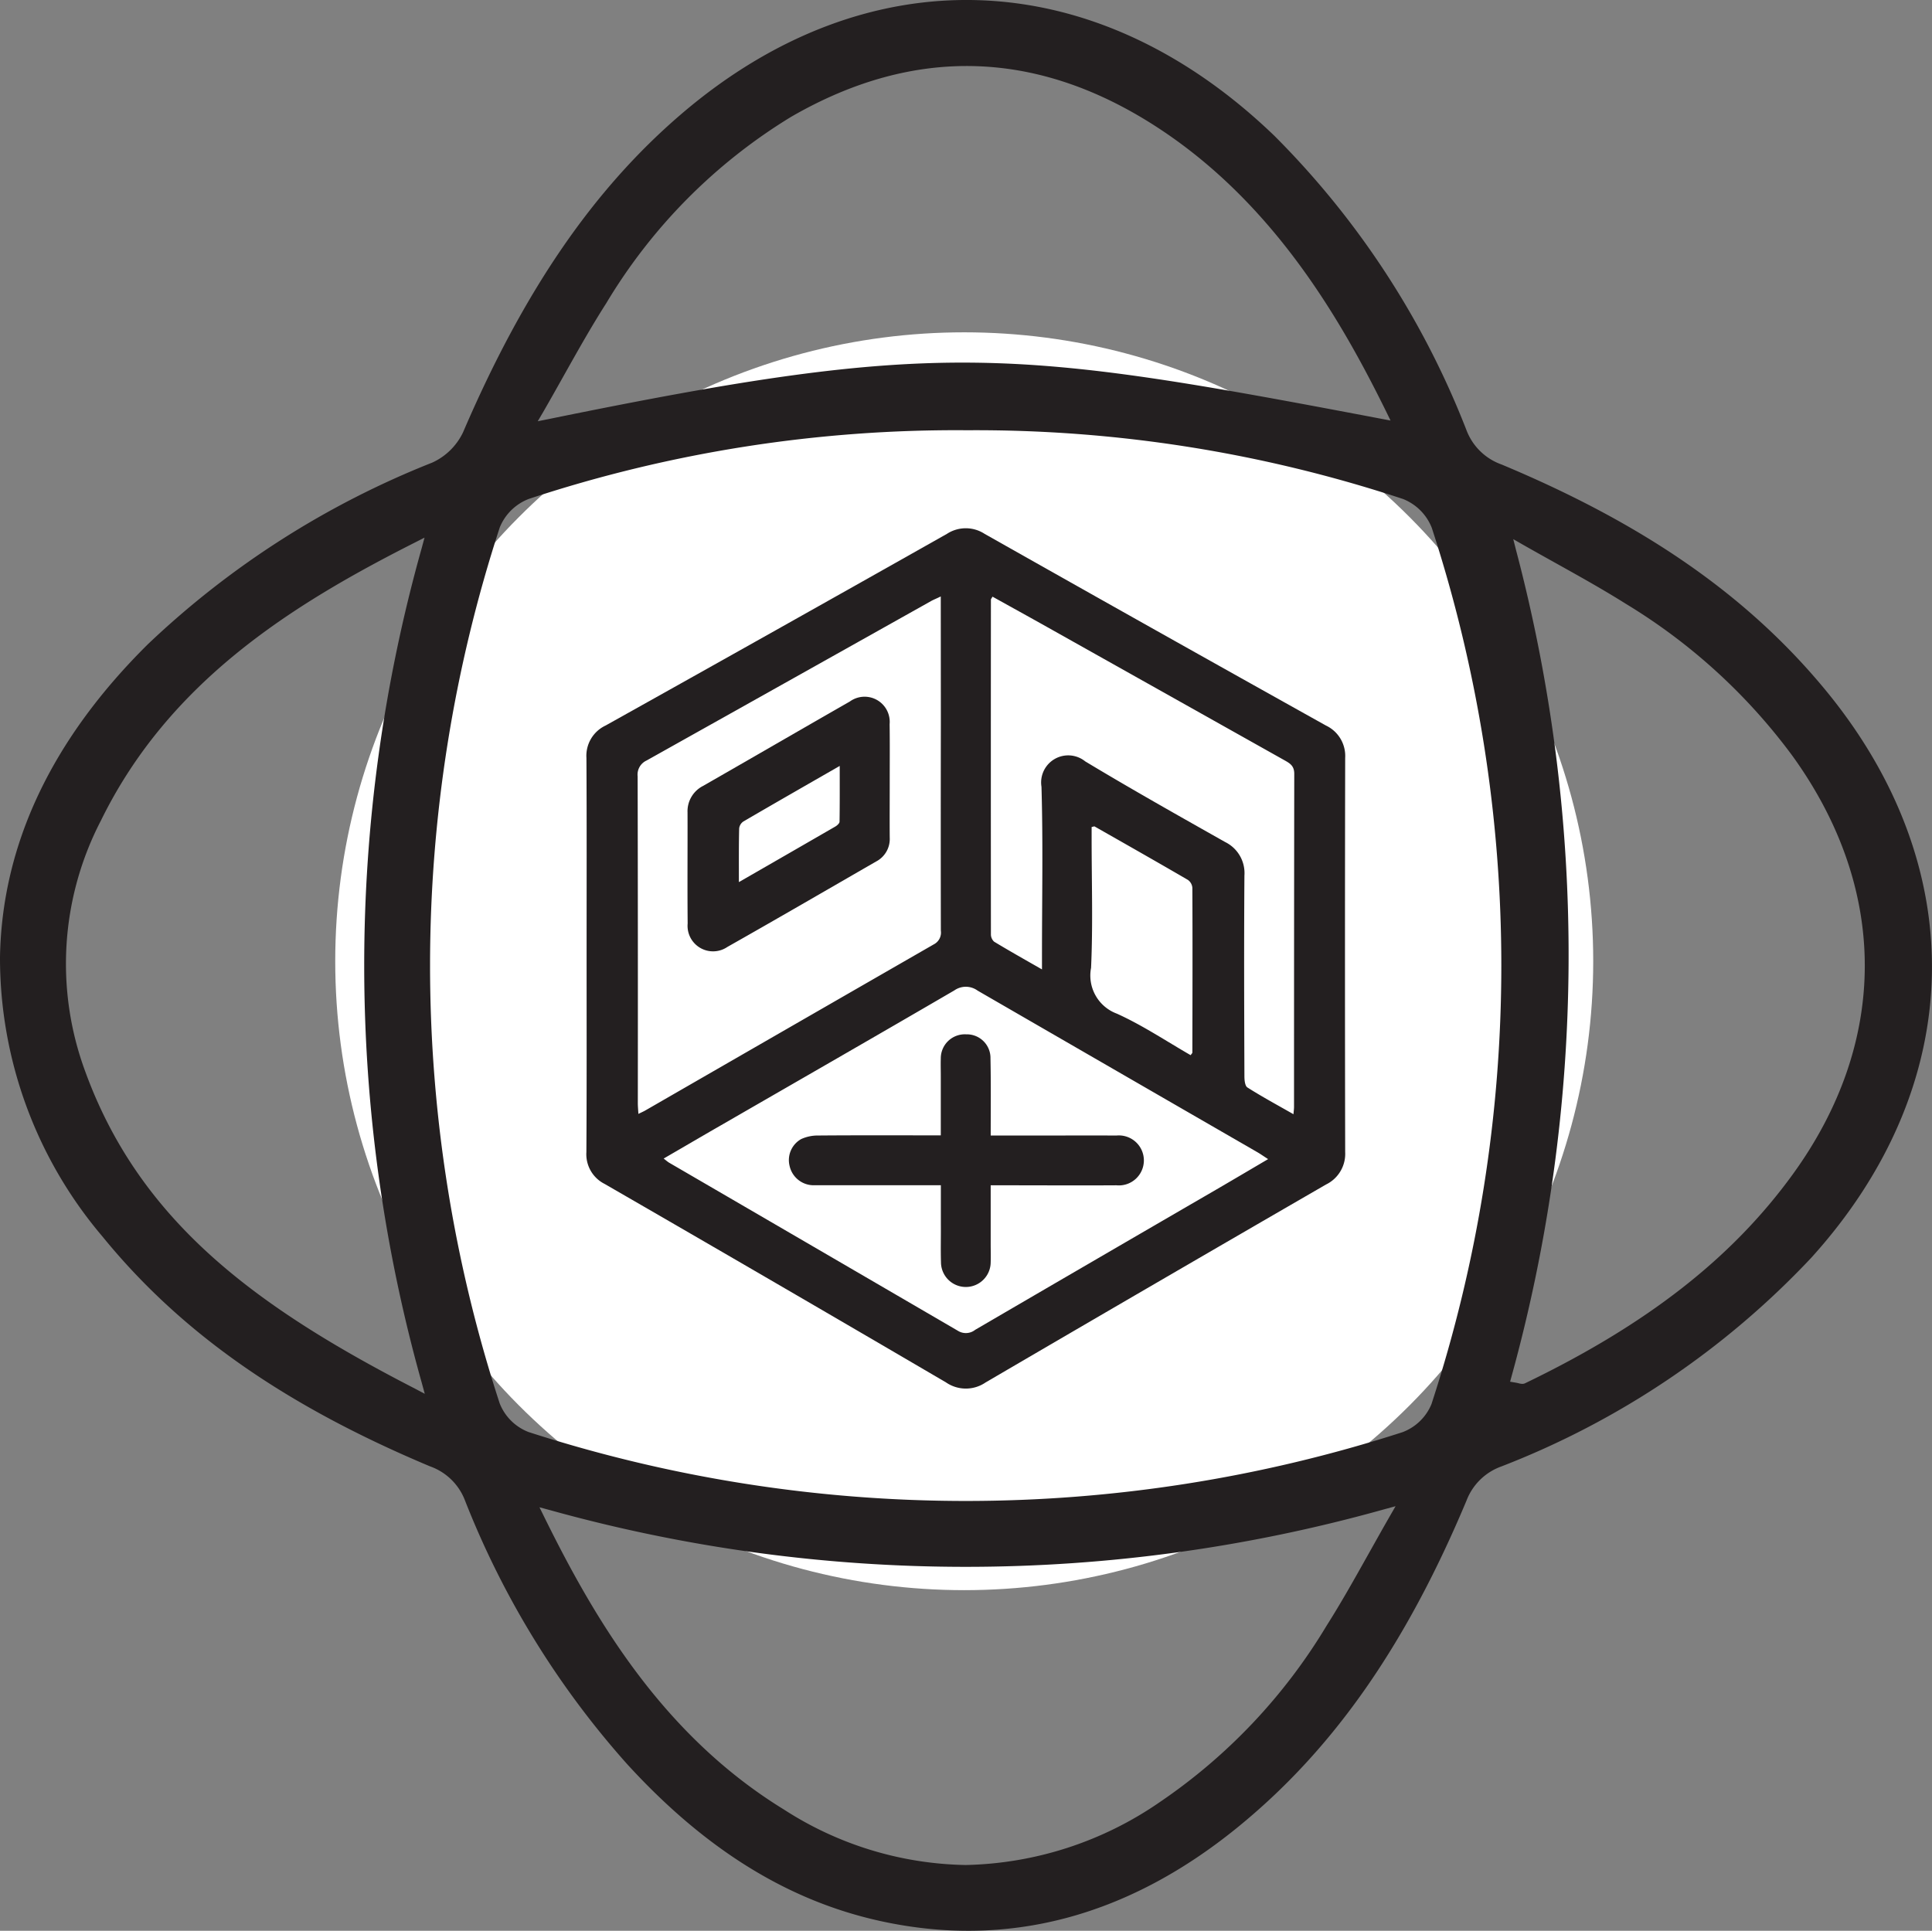 <svg id="Layer_1" data-name="Layer 1" xmlns="http://www.w3.org/2000/svg" viewBox="0 0 92.734 92.687"><rect x="0" y="0" width="92.734" height="92.687" fill="#808080" stroke="none"/><defs><style>.cls-1{fill:#fff;}.cls-2{fill:#231f20;}</style></defs><circle class="cls-1" cx="46.282" cy="46.144" r="30.191"/><path class="cls-2" d="M524.884,476.927a2.8,2.8,0,0,1-1.677-1.632,40.979,40.979,0,0,0-9.215-14.135c-8.623-8.315-19.536-8.716-28.483-1.051-4.224,3.621-7.552,8.474-10.471,15.273a3.027,3.027,0,0,1-1.481,1.456,42.462,42.462,0,0,0-13.634,8.706c-4.624,4.57-7.017,9.625-7.111,15.027a20.656,20.656,0,0,0,4.921,13.421c3.745,4.6,8.738,8.1,15.716,11.028a2.793,2.793,0,0,1,1.679,1.632,42.093,42.093,0,0,0,7.788,12.666c3.742,4.093,7.716,6.556,12.149,7.53,6.06,1.329,11.818-.172,17.114-4.468,4.589-3.723,8.092-8.717,11.025-15.718a2.8,2.8,0,0,1,1.673-1.636,40.428,40.428,0,0,0,14.87-10.013c7.5-8.285,7.74-18.76.621-27.336C536.655,483.205,531.735,479.789,524.884,476.927Zm-52.145,44.368c-7.6-3.911-13.2-8-15.831-15.217a14.91,14.91,0,0,1,.747-12.054c3.275-6.689,9.181-10.37,15.076-13.352l.458-.233-.135.5a74.07,74.07,0,0,0,.01,40.1l.136.5Zm6.142-46.881c.342-.593.667-1.172.984-1.738.685-1.22,1.333-2.374,2.048-3.492a26.266,26.266,0,0,1,8.868-8.943c5.952-3.443,11.914-3.244,17.717.592,5.5,3.636,8.69,9.164,10.859,13.575l.2.41-.449-.085c-17.74-3.369-21.217-3.82-39.985.019l-.5.1Zm40.641,53c-.364.633-.7,1.238-1.028,1.82-.678,1.209-1.317,2.351-2.01,3.442a27.046,27.046,0,0,1-8,8.461,16.99,16.99,0,0,1-9.318,3.022,16.56,16.56,0,0,1-8.715-2.656c-5.806-3.559-9.082-9.107-11.522-14.064l-.223-.453.487.132a74.46,74.46,0,0,0,40.073-.038l.532-.145Zm2.007-5.4a2.426,2.426,0,0,1-1.4,1.368,68.2,68.2,0,0,1-41.947-.008,2.426,2.426,0,0,1-1.387-1.38,67.768,67.768,0,0,1,.006-42.047,2.454,2.454,0,0,1,1.4-1.369,65.342,65.342,0,0,1,21.038-3.294h0a65.225,65.225,0,0,1,20.916,3.3,2.455,2.455,0,0,1,1.381,1.383A67.793,67.793,0,0,1,521.529,522.009ZM538.865,511c-2.919,4.027-7,7.214-12.848,10.032a.308.308,0,0,1-.136.03.712.712,0,0,1-.176-.029c-.042-.01-.1-.023-.161-.033l-.249-.042.067-.244a76.1,76.1,0,0,0,.217-39.681l-.132-.521.466.267c.511.291,1.024.577,1.537.863,1.13.63,2.3,1.281,3.414,1.982a27.876,27.876,0,0,1,7.982,7.289C543.471,497.317,543.478,504.638,538.865,511Z" transform="translate(-452.812 -454.63)"/><path class="cls-2" d="M480.968,500.446c0-3.144.01-6.288-.008-9.432a1.605,1.605,0,0,1,.921-1.556q8.2-4.58,16.382-9.2a1.656,1.656,0,0,1,1.81,0q8.178,4.622,16.381,9.2a1.613,1.613,0,0,1,.925,1.555q-.019,9.46,0,18.92a1.637,1.637,0,0,1-.922,1.56q-8.179,4.731-16.336,9.5a1.677,1.677,0,0,1-1.9,0q-8.178-4.79-16.383-9.527a1.593,1.593,0,0,1-.88-1.528C480.977,506.771,480.968,503.609,480.968,500.446Zm3.7,9.8c.128.1.191.156.264.2q6.93,4.031,13.857,8.067a.721.721,0,0,0,.833-.047q5.787-3.376,11.581-6.738c.809-.471,1.615-.948,2.477-1.455-.228-.147-.373-.25-.526-.338q-6.711-3.873-13.418-7.751a.958.958,0,0,0-1.115-.011c-3.734,2.177-7.483,4.329-11.226,6.489C486.5,509.176,485.608,509.7,484.67,510.244Zm13.3-26.984c-.2.1-.334.149-.455.216q-6.831,3.832-13.666,7.66a.745.745,0,0,0-.429.762q.017,7.842.009,15.685c0,.153.015.306.027.517.145-.071.239-.111.328-.162q6.927-3.993,13.856-7.979a.634.634,0,0,0,.334-.653q-.009-4.959,0-9.918Zm2.482.013c-.046.083-.075.112-.075.14q-.007,8.028,0,16.056a.48.48,0,0,0,.151.362c.729.442,1.473.86,2.3,1.333v-.684c0-2.694.055-5.39-.024-8.082a1.3,1.3,0,0,1,2.1-1.22c2.212,1.333,4.464,2.6,6.713,3.87a1.661,1.661,0,0,1,.928,1.613c-.023,3.215-.012,6.43,0,9.644,0,.181.028.454.143.526.7.445,1.44.844,2.211,1.285.014-.17.027-.256.027-.342q0-8,.011-16c0-.37-.191-.493-.45-.639q-5.7-3.2-11.4-6.4C502.2,484.24,501.326,483.759,500.453,483.273Zm9.51,22.011c.049-.072.084-.1.084-.126.006-2.637.013-5.275,0-7.913a.515.515,0,0,0-.214-.378c-1.486-.865-2.982-1.714-4.477-2.564-.023-.013-.066.011-.144.026v.569c0,2.064.067,4.131-.027,6.191a1.951,1.951,0,0,0,1.241,2.2C507.657,503.849,508.792,504.611,509.963,505.284Z" transform="translate(-452.812 -454.63)"/><path class="cls-2" d="M500.365,509.141h2.053c1.328,0,2.656-.007,3.984,0a1.2,1.2,0,1,1,0,2.389c-1.794.011-3.589,0-5.384,0h-.654c0,.973,0,1.9,0,2.827,0,.287.01.575,0,.861a1.193,1.193,0,0,1-2.386,0c-.019-.61,0-1.221-.006-1.832v-1.86h-.6c-1.813,0-3.626,0-5.438,0a1.183,1.183,0,0,1-1.223-.93,1.157,1.157,0,0,1,.556-1.285,1.914,1.914,0,0,1,.825-.171c1.741-.015,3.482-.008,5.223-.008h.654v-2.826c0-.288-.009-.575,0-.862a1.153,1.153,0,0,1,1.219-1.161,1.134,1.134,0,0,1,1.166,1.157C500.379,506.65,500.365,507.851,500.365,509.141Z" transform="translate(-452.812 -454.63)"/><path class="cls-2" d="M495.518,492.141c0,.9-.007,1.8,0,2.694a1.219,1.219,0,0,1-.653,1.151c-2.378,1.37-4.75,2.75-7.137,4.1a1.224,1.224,0,0,1-1.909-1.123c-.017-1.778,0-3.556-.006-5.333a1.364,1.364,0,0,1,.747-1.273c2.35-1.346,4.692-2.706,7.043-4.051a1.206,1.206,0,0,1,1.91,1.085C495.526,490.309,495.518,491.225,495.518,492.141Zm-7.24,4.834c1.621-.932,3.128-1.8,4.631-2.669.084-.049.195-.15.2-.227.014-.865.009-1.729.009-2.681-1.616.929-3.126,1.792-4.627,2.669a.464.464,0,0,0-.2.333C488.271,495.222,488.278,496.044,488.278,496.975Z" transform="translate(-452.812 -454.63)"/></svg>
